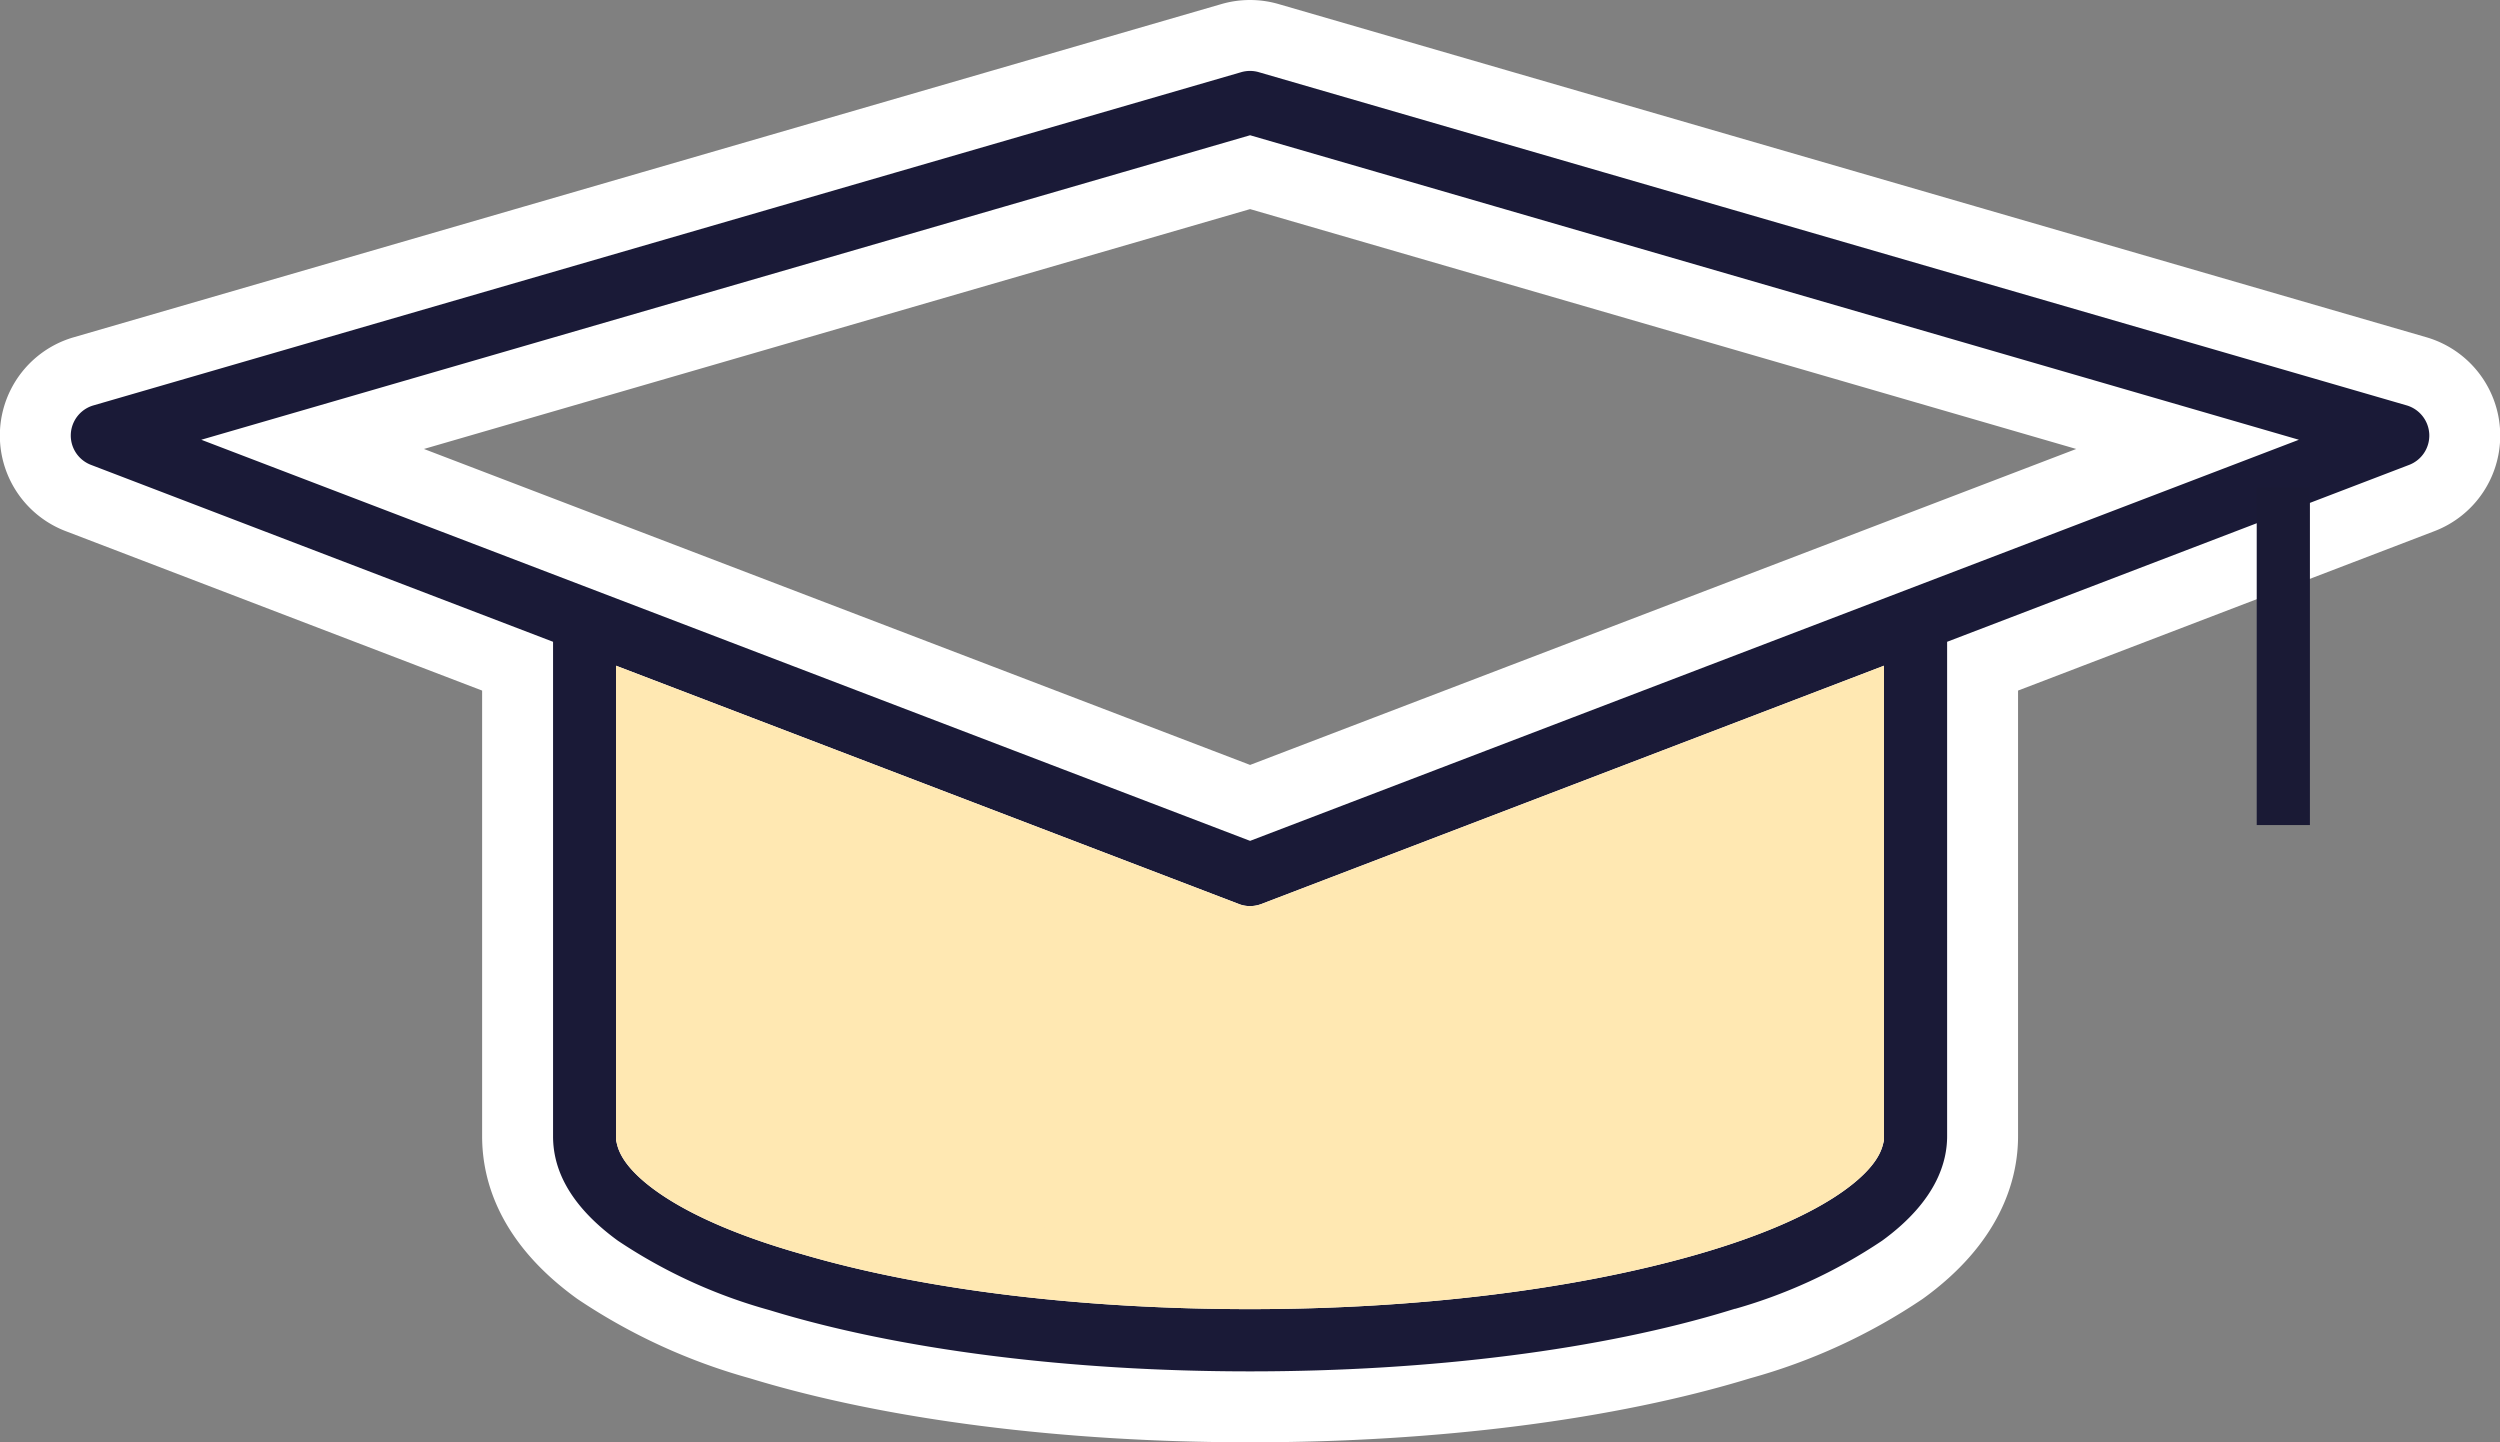 <svg xmlns="http://www.w3.org/2000/svg" viewBox="0 0 140.99 81.34"><rect x="0" y="0" width="140.99" height="81.34" fill="#808080" stroke="none"/><defs><style>.cls-1{fill:#1a1a37;stroke:#fff;}.cls-1,.cls-2,.cls-3{stroke-miterlimit:10;}.cls-1,.cls-3{stroke-width:4px;}.cls-2{fill:none;stroke:#1a1a35;stroke-width:3px;}.cls-3{fill:#ffe8b2;stroke:#ffe8b2;}</style></defs><g id="Layer_2" data-name="Layer 2"><g id="Layer_1-2" data-name="Layer 1"><path class="cls-1" d="M139,24.41a3.78,3.78,0,0,0-2.72-3.47L71.55,2.15a3.79,3.79,0,0,0-2.11,0L4.72,20.94a3.77,3.77,0,0,0-.29,7.15l24.76,9.48V64.08c0,2,.78,4.83,4.51,7.53a31.45,31.45,0,0,0,9.15,4.2c7.44,2.28,17.26,3.53,27.65,3.53s20.2-1.25,27.64-3.53a31.2,31.2,0,0,0,9.15-4.2c3.73-2.7,4.52-5.58,4.52-7.53V37.57l24.76-9.48A3.77,3.77,0,0,0,139,24.41ZM104.25,64.06c-.13.51-2,2.73-9.11,4.77-6.65,1.91-15.4,3-24.64,3s-18-1.05-24.64-3c-7.11-2-9-4.26-9.12-4.77V40.45l32.41,12.4a3.67,3.67,0,0,0,1.35.25,3.75,3.75,0,0,0,1.35-.25l32.4-12.4ZM70.5,45.28,17.63,25.06,70.5,9.71l52.87,15.35Z"/><line class="cls-2" x1="128.77" y1="27.5" x2="128.77" y2="46.53"/><path class="cls-3" d="M104.25,64.06c-.13.51-2,2.73-9.11,4.77-6.65,1.91-15.4,3-24.64,3s-18-1.05-24.64-3c-7.11-2-9-4.26-9.12-4.77V40.45l32.41,12.4a3.67,3.67,0,0,0,1.35.25,3.75,3.75,0,0,0,1.35-.25l32.4-12.4Z"/></g></g></svg>